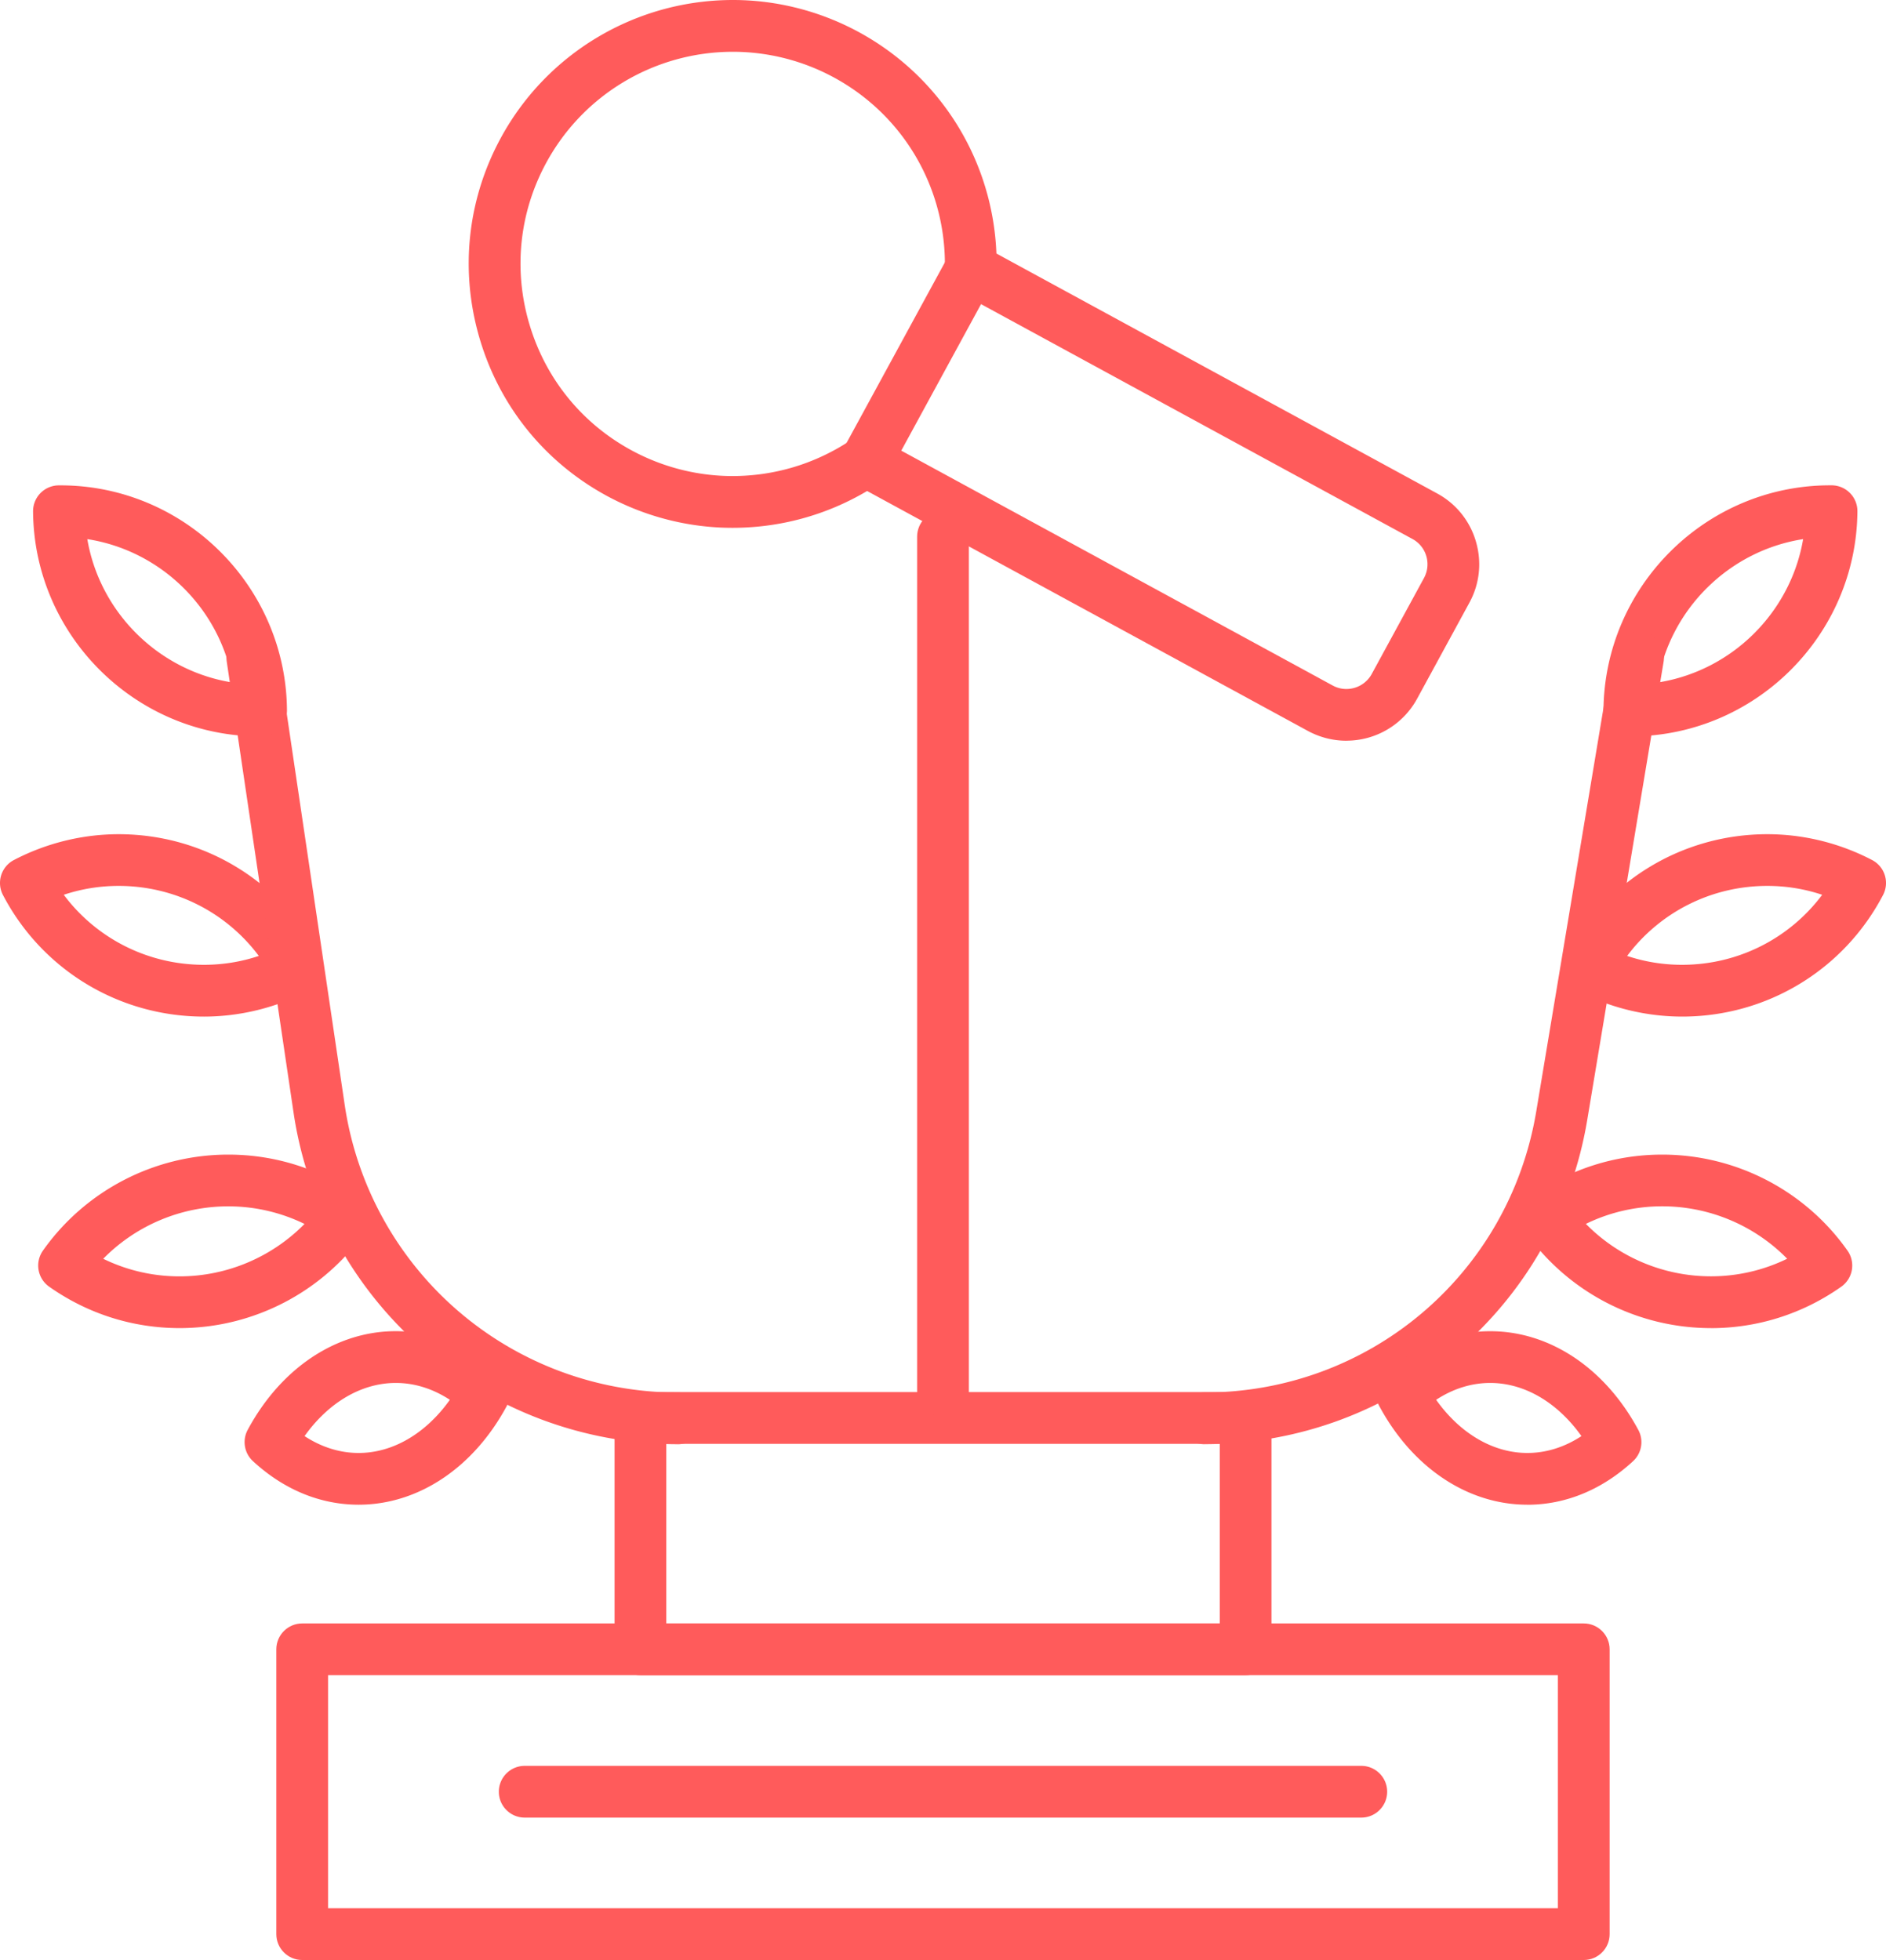 <svg xmlns="http://www.w3.org/2000/svg" id="Layer_1" data-name="Layer 1" viewBox="0 0 437.44 454.59"><defs><style>.cls-1{fill:#ff5b5b}</style></defs><path d="M378.24 170.79h-.37c-3.3-.02-5.96-2.7-5.96-6 .21-28.82 23.78-52.23 52.55-52.23h.39c3.3.03 5.96 2.7 5.96 6-.2 28.82-23.78 52.23-52.56 52.23Zm39.98-45.75c-17.14 2.67-30.83 16.18-33.74 33.26 17.15-2.67 30.83-16.18 33.74-33.26ZM390.15 235.78a52.61 52.61 0 0 1-24.32-6c-1.41-.74-2.47-2.01-2.95-3.52s-.33-3.16.41-4.57c9.1-17.4 26.96-28.21 46.62-28.21 8.37 0 16.74 2.05 24.21 5.94a6.005 6.005 0 0 1 2.64 8.15c-9.1 17.4-26.96 28.21-46.61 28.21Zm-12.75-14.07c4.1 1.37 8.36 2.06 12.74 2.06 12.96 0 24.91-6.09 32.5-16.24-4.1-1.37-8.36-2.06-12.74-2.06-12.96 0-24.91 6.09-32.5 16.24ZM396.82 308.03c-17.05 0-33.09-8.29-42.93-22.19a6.006 6.006 0 0 1-.9-5.27 6.01 6.01 0 0 1 2.42-3.26c8.89-6.23 19.3-9.52 30.12-9.52 17.04 0 33.07 8.28 42.9 22.16.74 1 1.18 2.23 1.18 3.57 0 2.09-1.07 3.93-2.69 5.01-8.88 6.22-19.29 9.51-30.1 9.51Zm-28.99-24.17a40.663 40.663 0 0 0 28.99 12.16c6.19 0 12.21-1.4 17.7-4.08a40.663 40.663 0 0 0-28.99-12.16c-6.19 0-12.21 1.4-17.7 4.08Z" class="cls-1"></path><path d="M279.35 334.96c-3.31 0-6-2.69-6-6s2.69-6 6-6c38.3 0 70.67-27.42 76.97-65.2l17.7-106.2a5.986 5.986 0 0 1 6.9-4.93c3.27.54 5.48 3.64 4.93 6.9l-17.7 106.19c-7.27 43.59-44.61 75.23-88.8 75.23ZM47.29 235.78c-19.65 0-37.51-10.81-46.61-28.21a5.98 5.98 0 0 1-.68-2.78c0-2.23 1.24-4.29 3.22-5.32 7.5-3.92 15.9-5.99 24.31-5.99 19.65 0 37.52 10.81 46.61 28.21 1.53 2.94.4 6.56-2.54 8.1-7.5 3.92-15.91 5.99-24.32 5.99Zm-32.5-28.25c7.59 10.15 19.54 16.24 32.5 16.24 4.38 0 8.65-.69 12.74-2.06-7.58-10.15-19.54-16.24-32.5-16.24-4.38 0-8.64.69-12.74 2.06ZM41.65 308.03c-10.88 0-21.34-3.33-30.25-9.61a5.995 5.995 0 0 1-1.44-8.36c9.84-13.95 25.91-22.27 42.99-22.27 10.88 0 21.34 3.32 30.25 9.61a5.997 5.997 0 0 1 1.44 8.36c-9.83 13.94-25.9 22.27-42.99 22.27Zm-17.71-16.08a40.24 40.24 0 0 0 17.7 4.08c10.98 0 21.42-4.46 28.99-12.16a40.272 40.272 0 0 0-17.7-4.08 40.67 40.67 0 0 0-28.99 12.16Z" class="cls-1"></path><path d="M157.23 334.96c-21.6 0-42.5-7.77-58.86-21.88s-27.11-33.65-30.28-55.01l-15.5-104.64a5.99 5.99 0 0 1 5.06-6.81c3.27-.48 6.33 1.78 6.81 5.06l15.5 104.64a78.196 78.196 0 0 0 26.24 47.69 78.124 78.124 0 0 0 51.02 18.96c3.31 0 6 2.69 6 6s-2.69 6-6 6Z" class="cls-1"></path><path d="M288.91 388.54H148.54c-3.31 0-6-2.69-6-6v-53.67c0-3.31 2.69-6 6-6h140.37c3.31 0 6 2.69 6 6v53.67c0 3.31-2.69 6-6 6Zm-134.37-12h128.37v-41.67H154.54v41.67Z" class="cls-1"></path><path d="M218.72 328.68c-3.31 0-6-2.69-6-6V124.45c0-3.31 2.69-6 6-6s6 2.69 6 6v198.23c0 3.31-2.69 6-6 6ZM367.34 454.59H70.09c-3.31 0-6-2.69-6-6v-66.06c0-3.31 2.69-6 6-6h297.25c3.31 0 6 2.69 6 6v66.06c0 3.31-2.69 6-6 6Zm-291.25-12h285.25v-54.06H76.09v54.06Z" class="cls-1"></path><path d="M315.74 421.56H121.7c-3.31 0-6-2.69-6-6s2.69-6 6-6h194.04c3.31 0 6 2.69 6 6s-2.69 6-6 6ZM312.27 171.8c-3.1 0-6.18-.79-8.91-2.27l-102.24-55.65c-9.46 5.6-20.18 8.54-31.24 8.54-10.15 0-20.24-2.58-29.2-7.45-14.35-7.81-24.8-20.75-29.43-36.44s-2.88-32.23 4.93-46.58C126.91 12.24 147.54 0 170.01 0c10.15 0 20.24 2.58 29.2 7.45 19.07 10.38 31.05 29.82 31.9 51.35l102.23 55.65c4.38 2.38 7.57 6.33 8.98 11.12 1.41 4.79.88 9.84-1.51 14.22l-12.12 22.26a18.668 18.668 0 0 1-16.42 9.74ZM200.9 100.92c.98 0 1.97.24 2.87.73l105.33 57.34c.99.54 2.06.81 3.18.81 2.46 0 4.71-1.33 5.88-3.48l12.12-22.26c.85-1.57 1.04-3.37.54-5.08a6.621 6.621 0 0 0-3.21-3.97L222.28 67.67a5.985 5.985 0 0 1-3.13-5.39c.37-18.49-9.46-35.46-25.67-44.28a49.209 49.209 0 0 0-23.46-5.99c-18.08 0-34.66 9.84-43.29 25.68-6.28 11.53-7.69 24.83-3.96 37.44 3.72 12.61 12.12 23.02 23.66 29.29 7.2 3.92 15.31 5.99 23.46 5.99 9.9 0 19.46-2.93 27.66-8.46a6.012 6.012 0 0 1 3.36-1.03Z" class="cls-1"></path><path d="M200.89 112.92c-.97 0-1.95-.24-2.86-.73-2.91-1.59-3.99-5.23-2.4-8.14l24.25-44.53c1.58-2.91 5.23-3.98 8.14-2.4s3.98 5.23 2.4 8.14l-24.25 44.53c-1.09 2-3.15 3.13-5.27 3.13ZM60.23 170.79c-28.77 0-52.35-23.41-52.56-52.18a6.02 6.02 0 0 1 1.74-4.27 6.026 6.026 0 0 1 4.26-1.77h.35c28.77 0 52.34 23.41 52.54 52.18.01 1.59-.61 3.12-1.73 4.26a6.018 6.018 0 0 1-4.23 1.79h-.38Zm-39.98-45.75c2.91 17.07 16.6 30.59 33.75 33.27-2.9-17.08-16.59-30.6-33.75-33.27ZM354.26 348.99c-13.8 0-26.64-8.55-34.35-22.88a5.99 5.99 0 0 1-.72-2.84c0-1.67.7-3.27 1.93-4.41 7.16-6.61 15.64-10.11 24.52-10.11 13.8 0 26.64 8.55 34.35 22.89 1.3 2.41.8 5.39-1.21 7.25-7.16 6.61-15.64 10.11-24.52 10.11Zm-21.16-24.33c5.54 7.8 13.2 12.33 21.16 12.33 4.35 0 8.62-1.34 12.54-3.91-5.54-7.8-13.2-12.33-21.16-12.33-4.35 0-8.62 1.34-12.54 3.91ZM83.18 348.99c-8.89 0-17.37-3.5-24.52-10.11a5.996 5.996 0 0 1-1.21-7.25C65.16 317.3 78 308.74 91.8 308.74c8.89 0 17.37 3.5 24.52 10.11a6.002 6.002 0 0 1 1.21 7.26c-7.71 14.33-20.55 22.88-34.35 22.88Zm-12.54-15.91c3.93 2.57 8.19 3.91 12.54 3.91 7.96 0 15.61-4.53 21.16-12.33-3.93-2.57-8.19-3.91-12.54-3.91-7.96 0-15.61 4.53-21.16 12.33Z" class="cls-1"></path></svg>